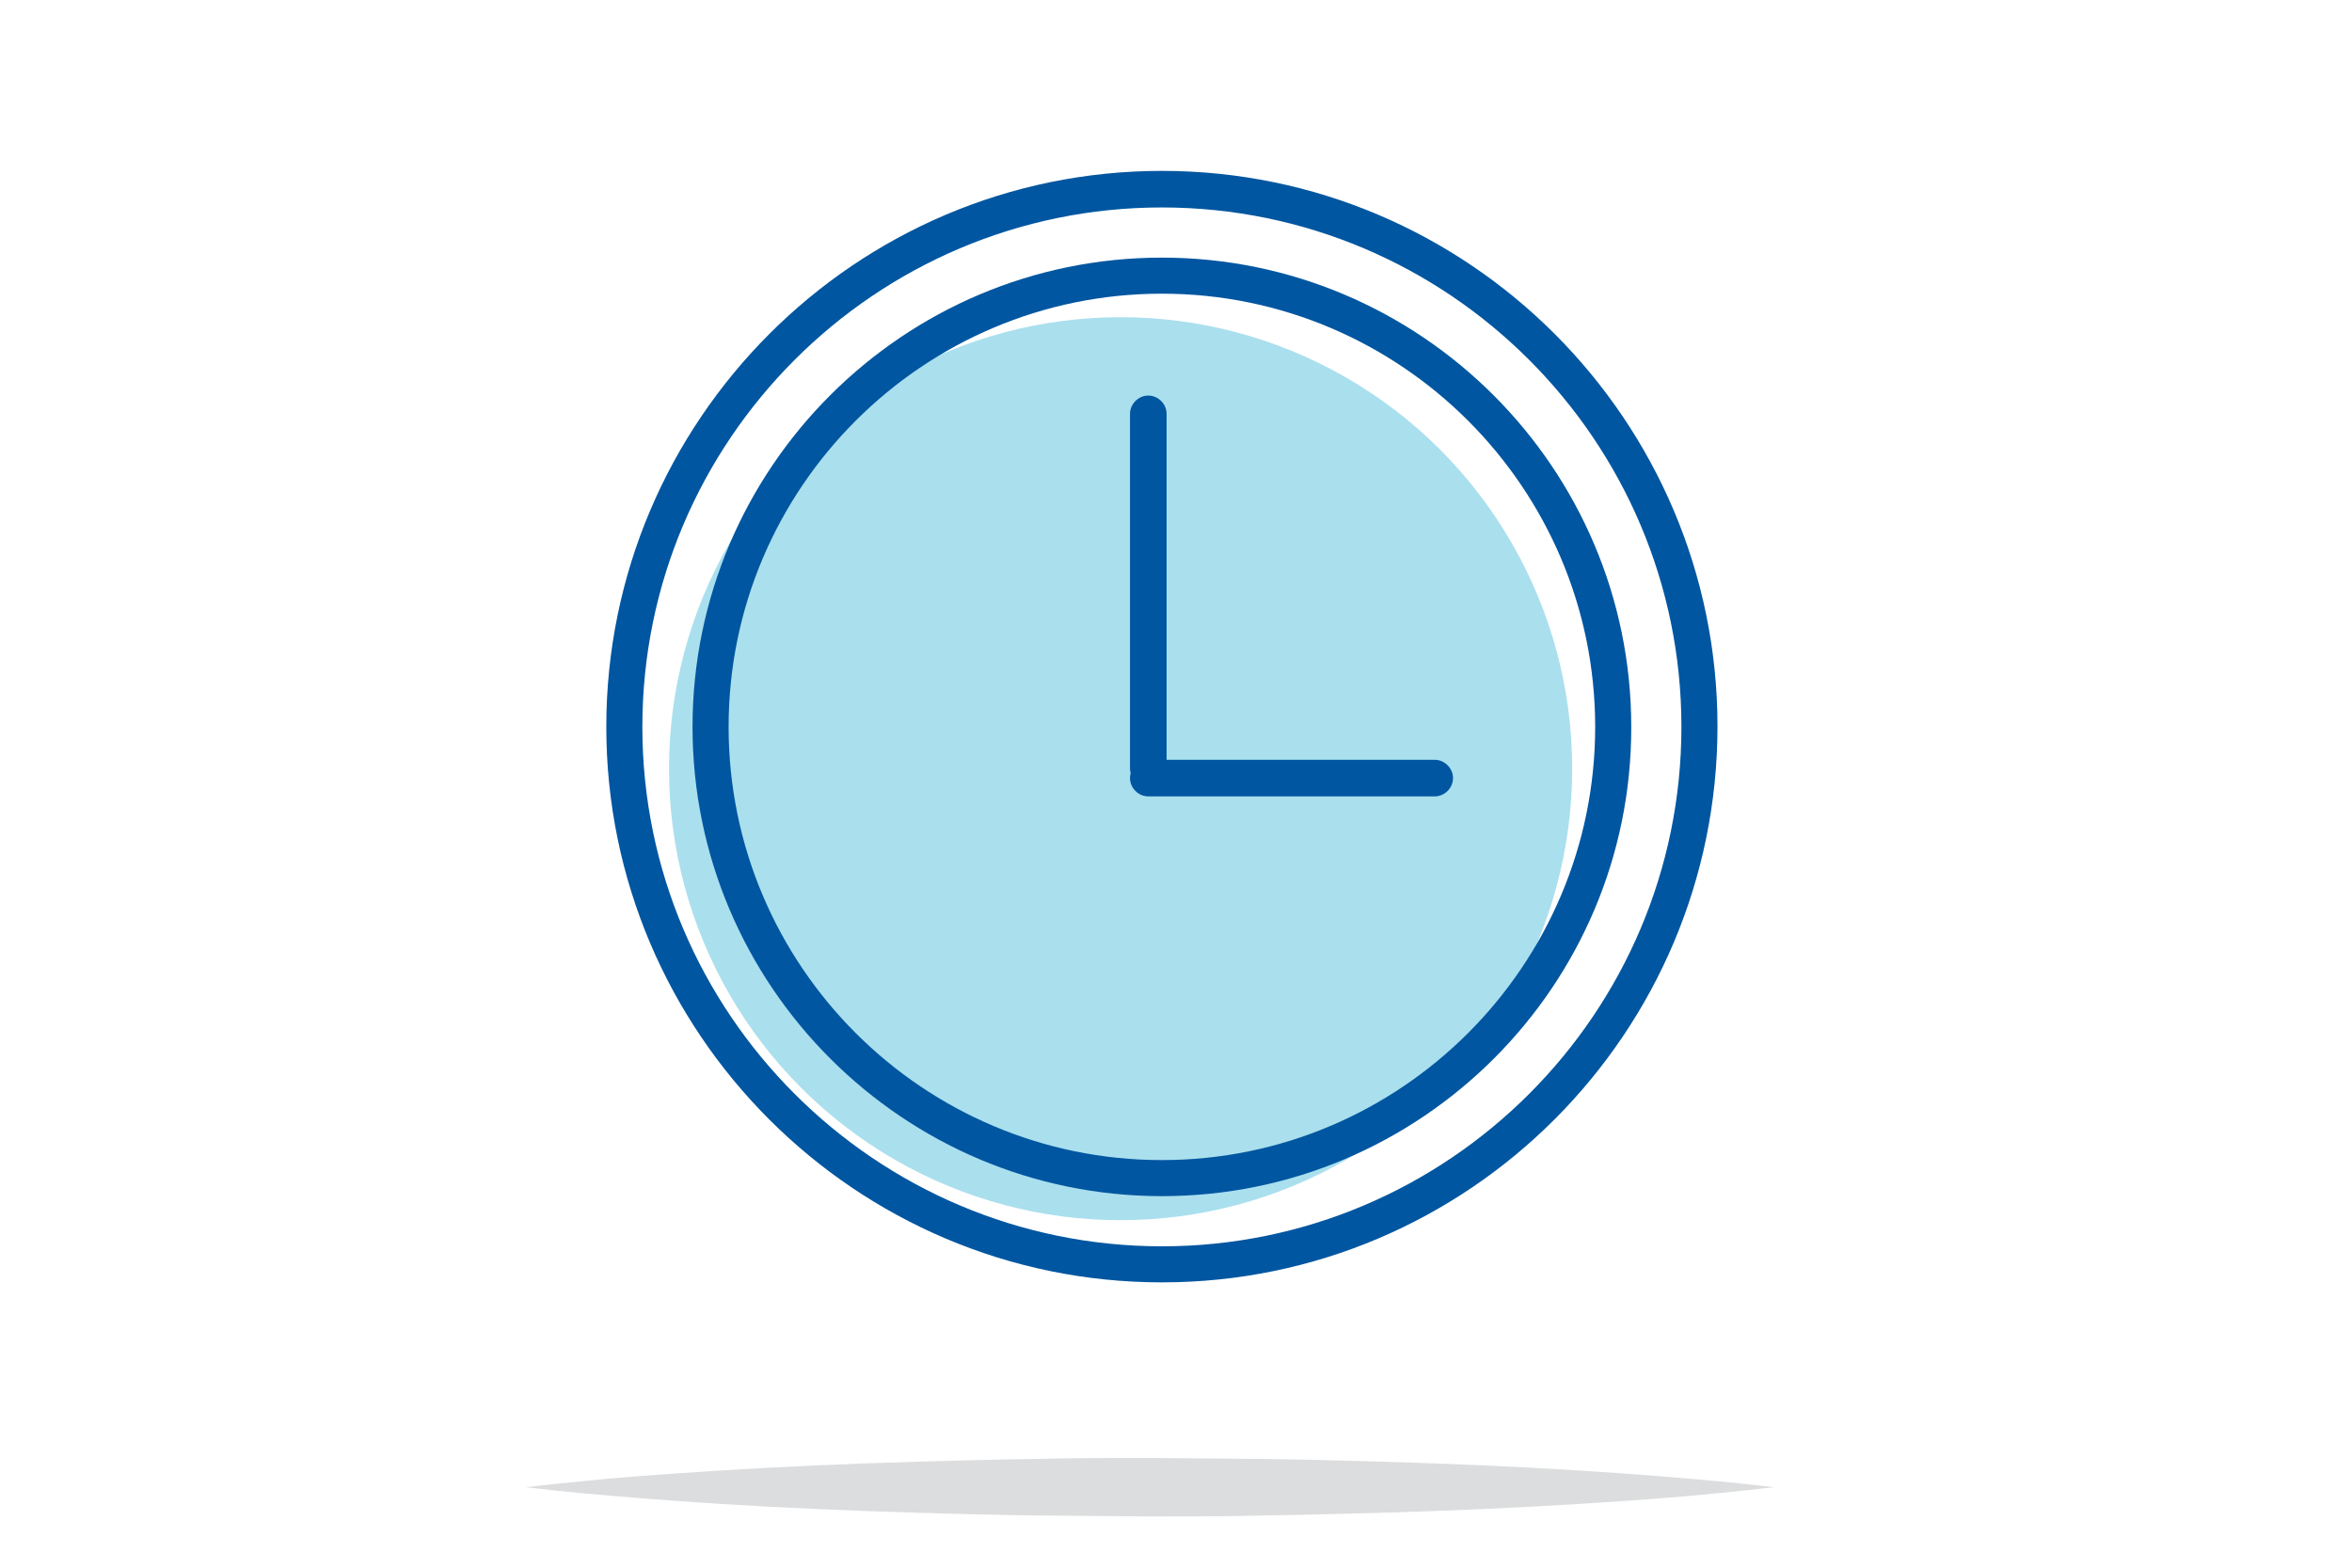 <?xml version="1.0" encoding="utf-8"?>
<!-- Generator: Adobe Illustrator 21.1.0, SVG Export Plug-In . SVG Version: 6.00 Build 0)  -->
<svg version="1.1" id="Layer_1" xmlns="http://www.w3.org/2000/svg" xmlns:xlink="http://www.w3.org/1999/xlink" x="0px" y="0px"
	 viewBox="0 0 450 300" enable-background="new 0 0 450 300" xml:space="preserve">
<g>
	<g>
		<path fill="#DCDDDE" d="M339.4,284.6c0,0-0.9-0.1-2.7-0.3c-1.7-0.2-4.3-0.5-7.6-0.8c-6.5-0.6-15.8-1.4-27-2.1
			c-11.2-0.7-24.2-1.3-38.2-1.7c-7-0.2-14.2-0.4-21.6-0.5c-7.3-0.1-14.8-0.1-22.3-0.2c-7.5,0-14.9,0-22.3,0.2
			c-7.3,0.1-14.6,0.3-21.6,0.5c-14,0.4-27,1-38.2,1.7c-11.2,0.7-20.5,1.4-27,2.1c-3.3,0.3-5.8,0.6-7.6,0.8c-1.7,0.2-2.7,0.3-2.7,0.3
			s0.9,0.1,2.7,0.3c1.7,0.2,4.3,0.5,7.6,0.8c6.5,0.6,15.8,1.4,27,2.1c11.2,0.7,24.2,1.3,38.2,1.7c7,0.2,14.2,0.4,21.6,0.5
			c7.3,0.1,14.8,0.1,22.3,0.2c7.5,0,14.9,0,22.3-0.2c7.3-0.1,14.6-0.3,21.6-0.5c14-0.4,27-1,38.2-1.7c11.2-0.7,20.5-1.4,27-2.1
			c3.3-0.3,5.8-0.6,7.6-0.8C338.4,284.7,339.4,284.6,339.4,284.6z"/>
	</g>
</g>
<g>
	<g>
		<circle fill="#AADFEE" cx="214.4" cy="147.1" r="86.4"/>
	</g>
	<g>
		<path fill="#0056A0" d="M222.3,228.9c-49.5,0-89.8-40.3-89.8-89.8c0-49.5,40.3-89.8,89.8-89.8s89.8,40.3,89.8,89.8
			C312.2,188.6,271.9,228.9,222.3,228.9z M222.3,56.2c-45.7,0-82.9,37.2-82.9,82.9s37.2,82.9,82.9,82.9s82.9-37.2,82.9-82.9
			S268,56.2,222.3,56.2z"/>
	</g>
	<g>
		<path fill="#0056A0" d="M222.3,245.4c-58.6,0-106.3-47.7-106.3-106.3S163.7,32.7,222.3,32.7c58.6,0,106.3,47.7,106.3,106.3
			S281,245.4,222.3,245.4z M222.3,39.7c-54.8,0-99.4,44.6-99.4,99.4s44.6,99.4,99.4,99.4c54.8,0,99.4-44.6,99.4-99.4
			S277.1,39.7,222.3,39.7z"/>
	</g>
	<g>
		<path fill="#0056A0" d="M219.7,150.5c-1.9,0-3.5-1.6-3.5-3.5V79.2c0-1.9,1.6-3.5,3.5-3.5s3.5,1.6,3.5,3.5v67.8
			C223.2,149,221.6,150.5,219.7,150.5z"/>
	</g>
	<g>
		<path fill="#0056A0" d="M274.5,152.4h-54.8c-1.9,0-3.5-1.6-3.5-3.5s1.6-3.5,3.5-3.5h54.8c1.9,0,3.5,1.6,3.5,3.5
			S276.4,152.4,274.5,152.4z"/>
	</g>
</g>
</svg>
